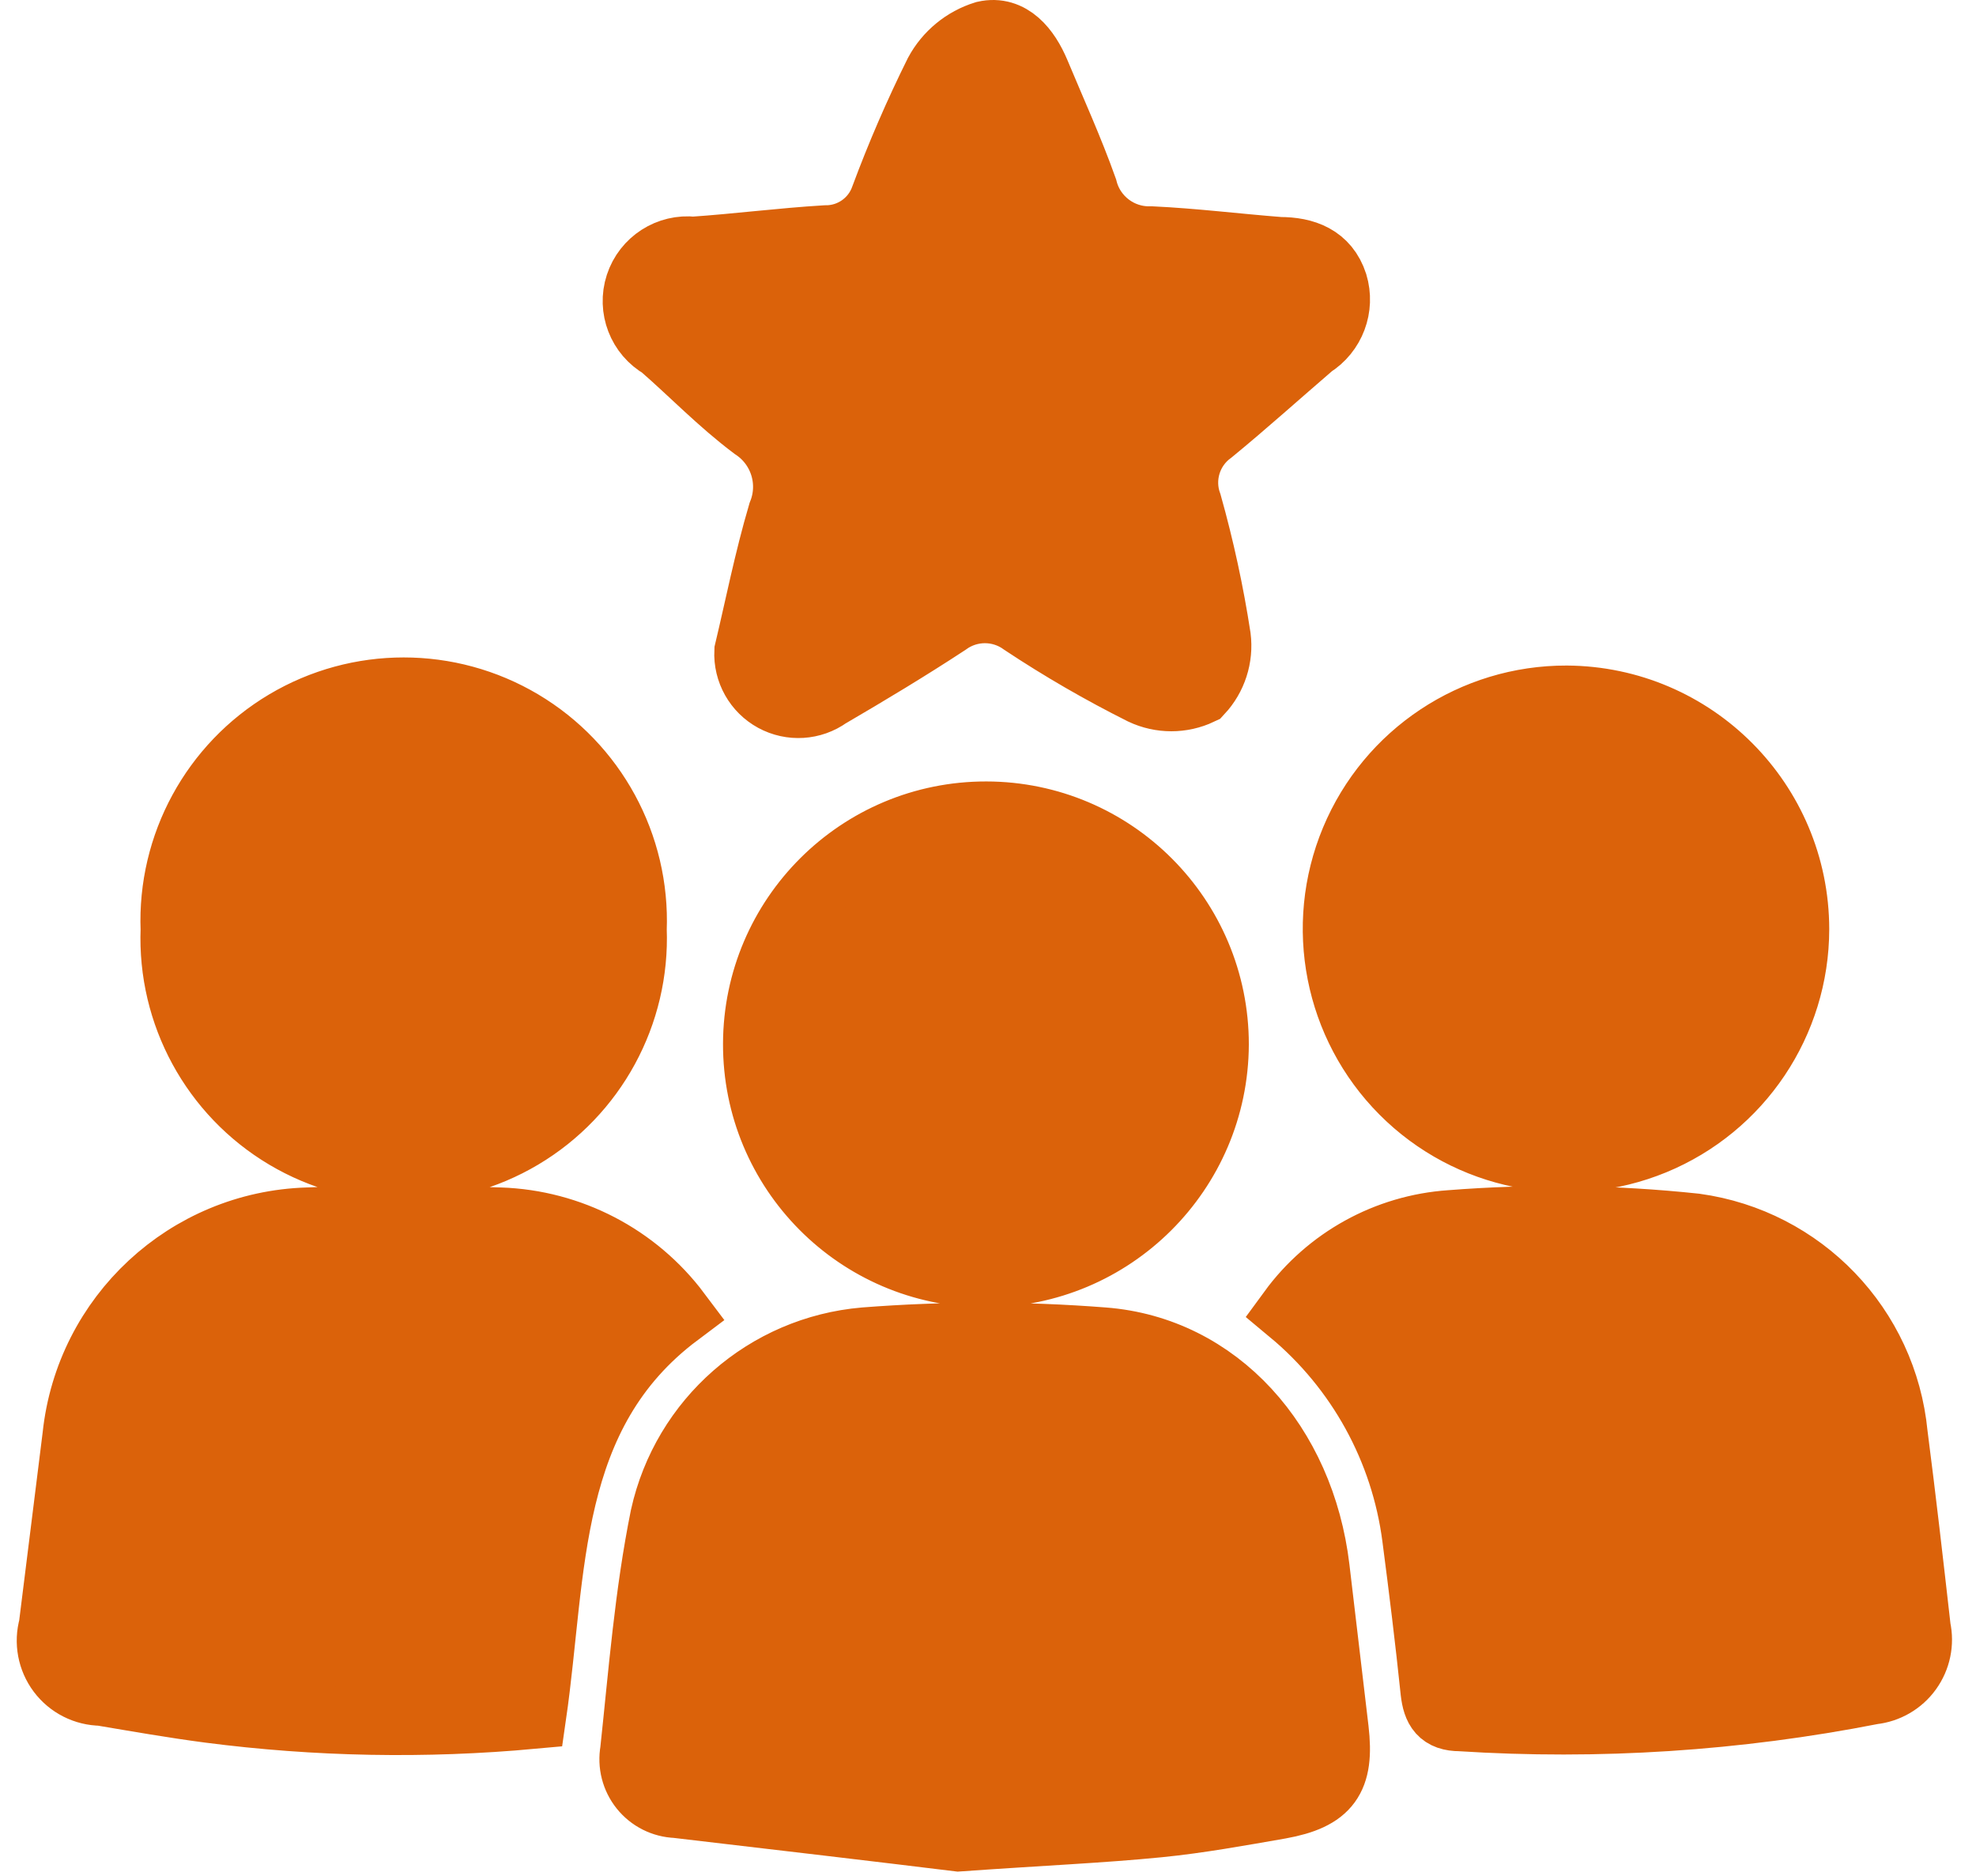<svg width="59" height="56" viewBox="0 0 59 56" fill="none" xmlns="http://www.w3.org/2000/svg">
<g clip-path="url(#clip0_1_4897)">
<path fill-rule="evenodd" clip-rule="evenodd" d="M28.618 54.868C26.338 54.588 23.268 54.228 20.198 53.868C19.807 53.854 19.441 53.671 19.195 53.365C18.95 53.06 18.849 52.663 18.918 52.278C19.168 49.948 19.348 47.598 19.818 45.278C20.455 42.404 22.886 40.278 25.818 40.028C28.188 39.843 30.569 39.843 32.938 40.028C36.338 40.288 38.858 43.118 39.298 46.818L39.868 51.638C40.038 53.088 39.648 53.638 38.208 53.898C36.998 54.108 35.798 54.328 34.588 54.448C32.868 54.618 31.158 54.688 28.618 54.868ZM22.328 19.448C22.638 18.148 22.918 16.728 23.328 15.338C23.712 14.389 23.373 13.302 22.518 12.738C21.518 11.988 20.688 11.118 19.768 10.318C19.137 9.959 18.845 9.204 19.07 8.514C19.296 7.823 19.976 7.386 20.698 7.468C22.018 7.378 23.328 7.208 24.648 7.128C25.429 7.134 26.128 6.644 26.388 5.908C26.859 4.641 27.396 3.399 27.998 2.188C28.298 1.631 28.805 1.215 29.408 1.028C30.158 0.858 30.658 1.488 30.948 2.178C31.428 3.328 31.948 4.468 32.368 5.648C32.598 6.558 33.43 7.187 34.368 7.158C35.648 7.218 36.928 7.378 38.208 7.478C38.948 7.478 39.588 7.708 39.838 8.478C40.047 9.166 39.768 9.908 39.158 10.288C38.158 11.148 37.158 12.048 36.158 12.868C35.471 13.366 35.197 14.26 35.488 15.058C35.855 16.363 36.142 17.689 36.348 19.028C36.422 19.615 36.231 20.205 35.828 20.638C35.287 20.894 34.66 20.894 34.118 20.638C32.891 20.024 31.702 19.336 30.558 18.578C29.874 18.075 28.942 18.075 28.258 18.578C27.098 19.338 25.918 20.048 24.718 20.748C24.248 21.087 23.625 21.126 23.115 20.849C22.606 20.572 22.3 20.027 22.328 19.448ZM38.558 39.148C39.678 37.617 41.416 36.658 43.308 36.528C45.743 36.336 48.19 36.37 50.618 36.628C53.793 37.067 56.251 39.628 56.558 42.818C56.808 44.748 57.028 46.678 57.248 48.618C57.342 49.045 57.249 49.492 56.993 49.847C56.738 50.202 56.343 50.431 55.908 50.478C51.857 51.273 47.719 51.542 43.598 51.278C43.038 51.278 42.878 51.008 42.818 50.498C42.658 48.958 42.468 47.418 42.268 45.888C41.925 43.254 40.6 40.847 38.558 39.148ZM20.228 39.208C16.228 42.208 16.538 46.858 15.908 51.208C12.692 51.504 9.452 51.444 6.248 51.028C5.178 50.888 4.098 50.698 3.028 50.518C2.548 50.514 2.096 50.287 1.808 49.902C1.52 49.518 1.427 49.02 1.558 48.558C1.798 46.668 2.028 44.768 2.268 42.868C2.647 39.299 5.601 36.558 9.188 36.448C11.108 36.368 13.018 36.388 14.928 36.448C17.022 36.519 18.971 37.533 20.228 39.208ZM53.618 27.738C53.614 30.514 51.938 33.013 49.372 34.071C46.806 35.128 43.855 34.535 41.897 32.568C39.939 30.601 39.359 27.648 40.427 25.087C41.496 22.525 44.003 20.86 46.778 20.868C50.559 20.89 53.613 23.958 53.618 27.738ZM29.408 38.028C25.629 38.011 22.577 34.937 22.588 31.158C22.599 27.379 25.669 24.323 29.448 24.328C33.228 24.334 36.288 27.399 36.288 31.178C36.272 34.966 33.196 38.028 29.408 38.028ZM5.198 27.748C5.102 25.237 6.388 22.874 8.548 21.589C10.709 20.305 13.398 20.305 15.559 21.589C17.719 22.874 19.004 25.237 18.908 27.748C19.004 30.26 17.719 32.623 15.559 33.907C13.398 35.191 10.709 35.191 8.548 33.907C6.388 32.623 5.102 30.26 5.198 27.748Z" fill="#DB620A" stroke="#DB620A" stroke-width="2"/>
</g>
<defs>
<clipPath id="clip0_1_4897">
<rect width="58" height="56" fill="white" transform="translate(0.5)"/>
</clipPath>
</defs>
</svg>
